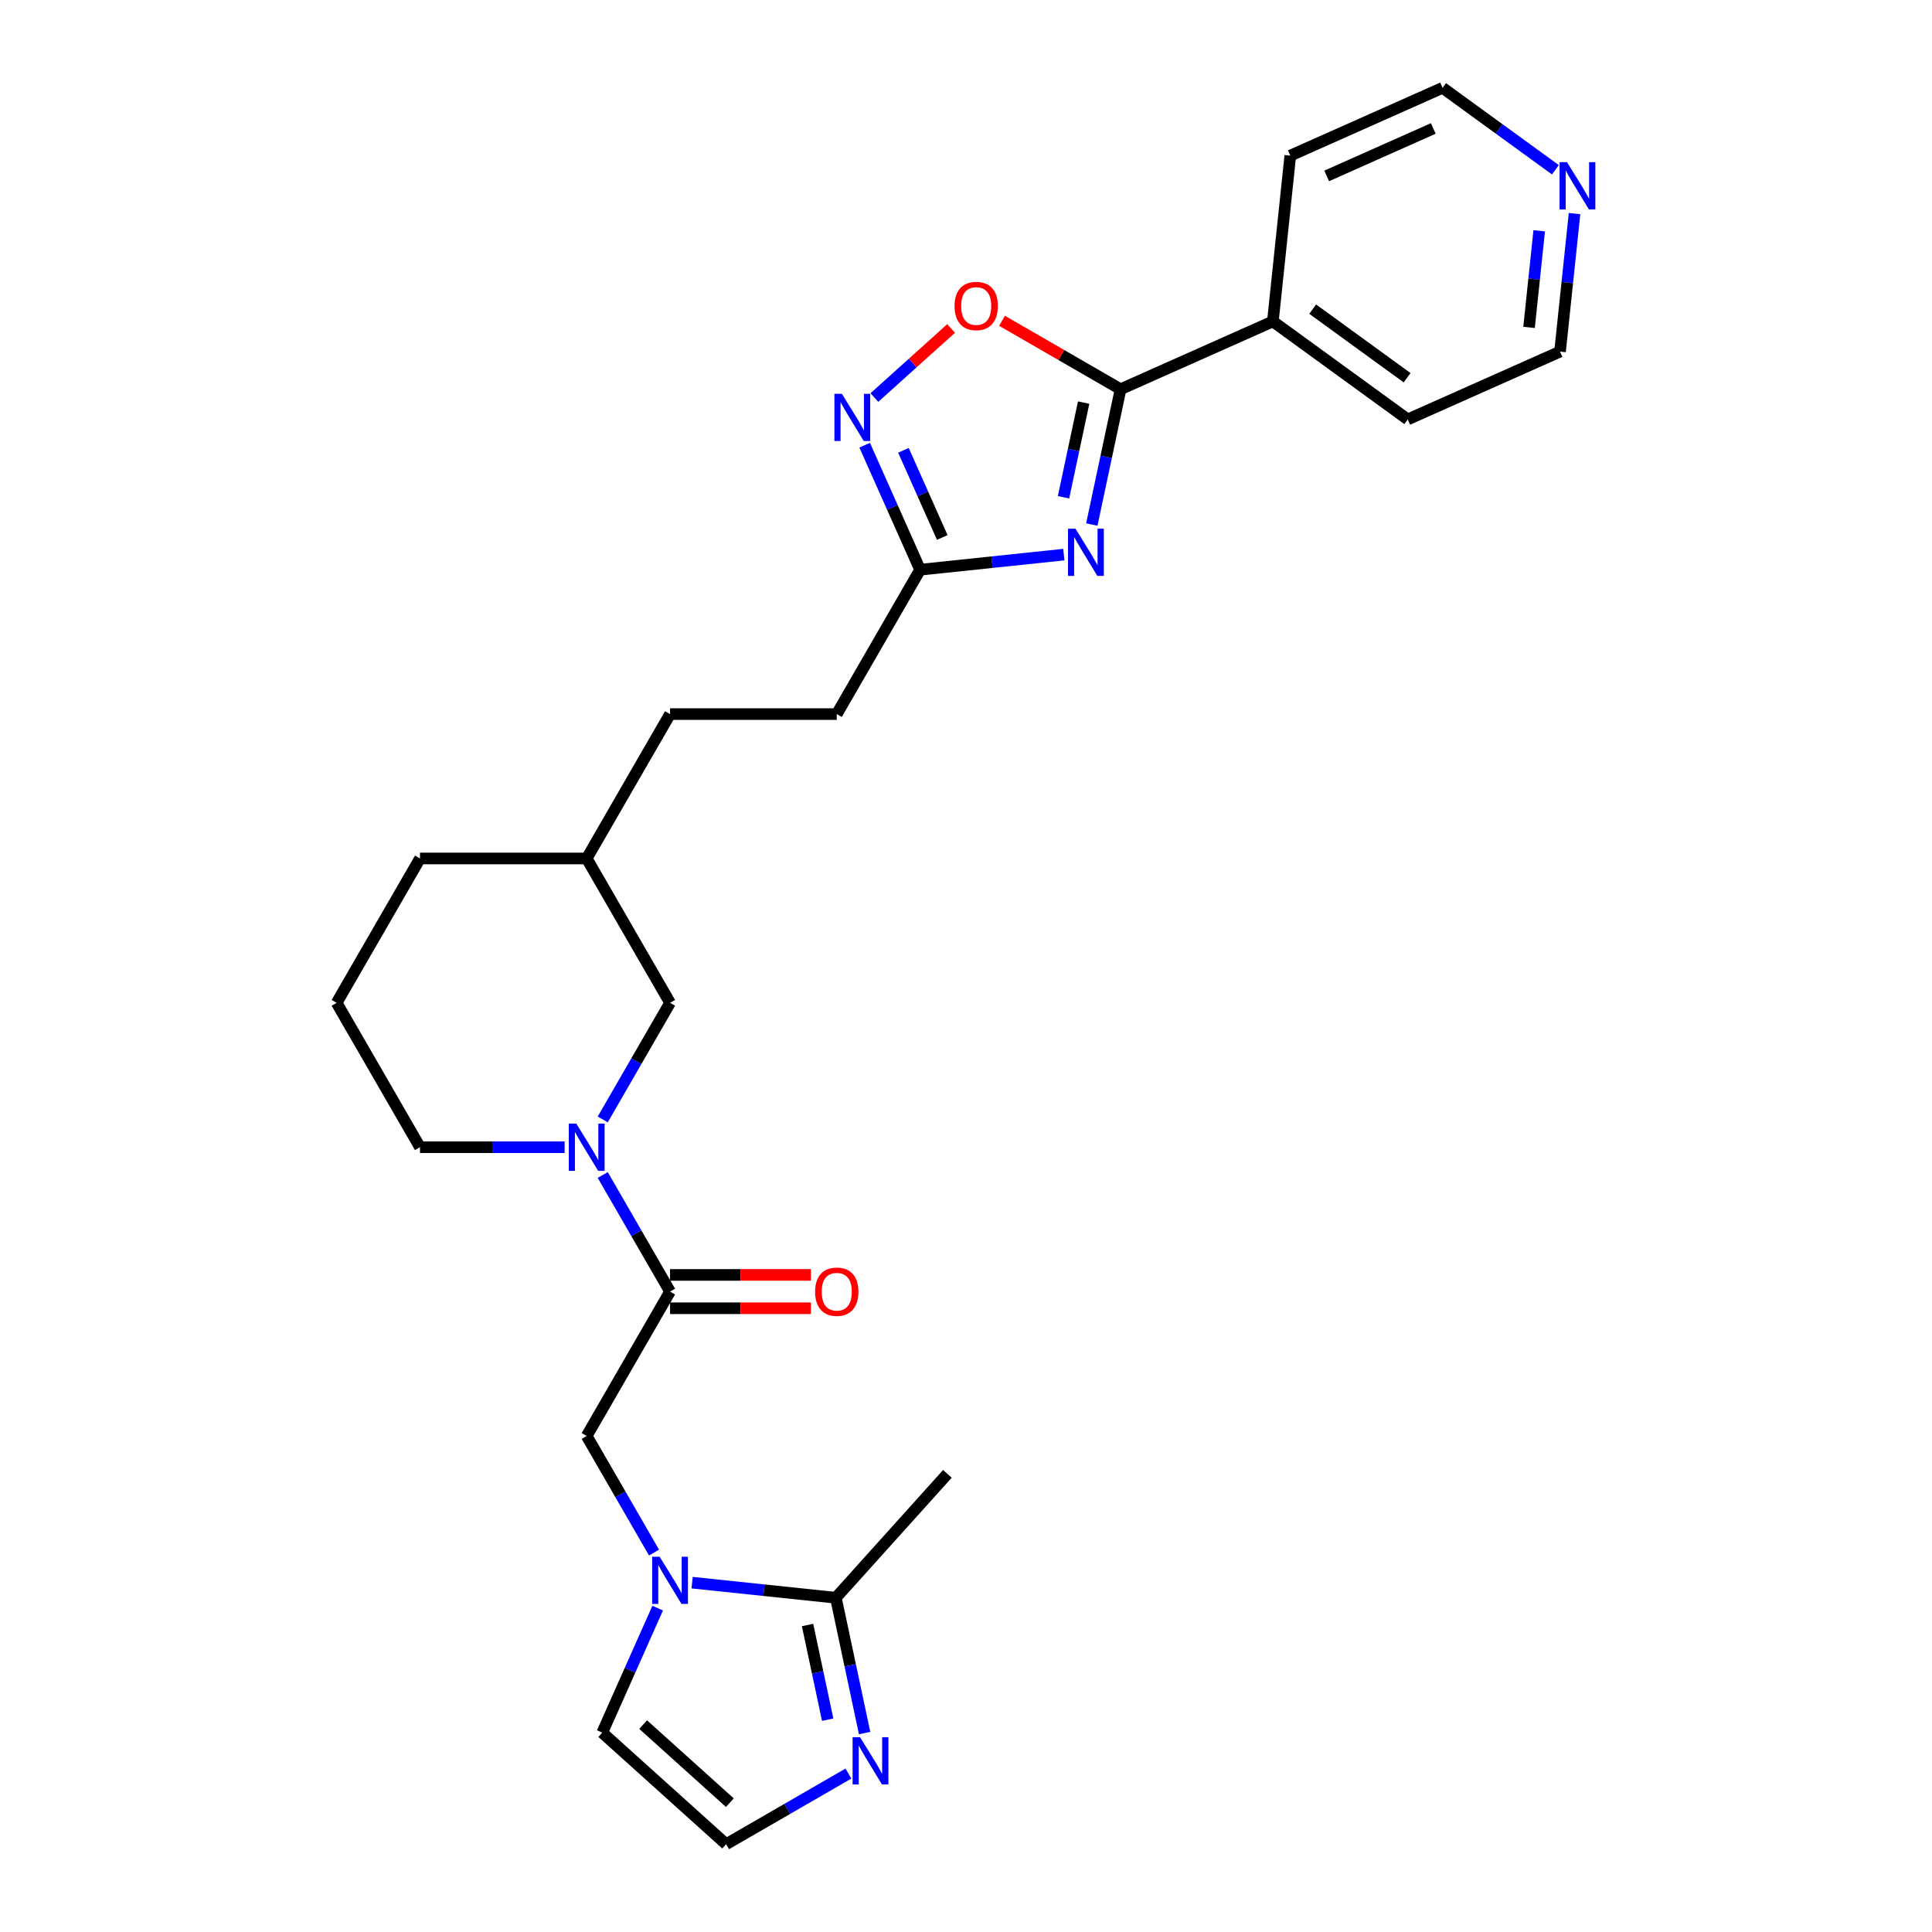 <?xml version='1.0' encoding='iso-8859-1'?>
<svg version='1.1' baseProfile='full'
              xmlns='http://www.w3.org/2000/svg'
                      xmlns:rdkit='http://www.rdkit.org/xml'
                      xmlns:xlink='http://www.w3.org/1999/xlink'
                  xml:space='preserve'
width='1000px' height='1000px' viewBox='0 0 1000 1000'>
<!-- END OF HEADER -->
<rect style='opacity:1.0;fill:#FFFFFF;stroke:none' width='1000' height='1000' x='0' y='0'> </rect>
<path class='bond-0' d='M 565.122,271.49 L 572.564,236.477' style='fill:none;fill-rule:evenodd;stroke:#0000FF;stroke-width:6px;stroke-linecap:butt;stroke-linejoin:miter;stroke-opacity:1' />
<path class='bond-0' d='M 572.564,236.477 L 580.006,201.463' style='fill:none;fill-rule:evenodd;stroke:#000000;stroke-width:6px;stroke-linecap:butt;stroke-linejoin:miter;stroke-opacity:1' />
<path class='bond-0' d='M 550.474,257.398 L 555.683,232.888' style='fill:none;fill-rule:evenodd;stroke:#0000FF;stroke-width:6px;stroke-linecap:butt;stroke-linejoin:miter;stroke-opacity:1' />
<path class='bond-0' d='M 555.683,232.888 L 560.893,208.379' style='fill:none;fill-rule:evenodd;stroke:#000000;stroke-width:6px;stroke-linecap:butt;stroke-linejoin:miter;stroke-opacity:1' />
<path class='bond-7' d='M 550.641,287.066 L 513.446,290.976' style='fill:none;fill-rule:evenodd;stroke:#0000FF;stroke-width:6px;stroke-linecap:butt;stroke-linejoin:miter;stroke-opacity:1' />
<path class='bond-7' d='M 513.446,290.976 L 476.25,294.885' style='fill:none;fill-rule:evenodd;stroke:#000000;stroke-width:6px;stroke-linecap:butt;stroke-linejoin:miter;stroke-opacity:1' />
<path class='bond-5' d='M 580.006,201.463 L 549.33,183.752' style='fill:none;fill-rule:evenodd;stroke:#000000;stroke-width:6px;stroke-linecap:butt;stroke-linejoin:miter;stroke-opacity:1' />
<path class='bond-5' d='M 549.33,183.752 L 518.653,166.041' style='fill:none;fill-rule:evenodd;stroke:#FF0000;stroke-width:6px;stroke-linecap:butt;stroke-linejoin:miter;stroke-opacity:1' />
<path class='bond-13' d='M 580.006,201.463 L 658.834,166.367' style='fill:none;fill-rule:evenodd;stroke:#000000;stroke-width:6px;stroke-linecap:butt;stroke-linejoin:miter;stroke-opacity:1' />
<path class='bond-1' d='M 338.519,803.604 L 321.096,773.428' style='fill:none;fill-rule:evenodd;stroke:#0000FF;stroke-width:6px;stroke-linecap:butt;stroke-linejoin:miter;stroke-opacity:1' />
<path class='bond-1' d='M 321.096,773.428 L 303.674,743.252' style='fill:none;fill-rule:evenodd;stroke:#000000;stroke-width:6px;stroke-linecap:butt;stroke-linejoin:miter;stroke-opacity:1' />
<path class='bond-6' d='M 358.243,819.18 L 395.438,823.089' style='fill:none;fill-rule:evenodd;stroke:#0000FF;stroke-width:6px;stroke-linecap:butt;stroke-linejoin:miter;stroke-opacity:1' />
<path class='bond-6' d='M 395.438,823.089 L 432.634,826.999' style='fill:none;fill-rule:evenodd;stroke:#000000;stroke-width:6px;stroke-linecap:butt;stroke-linejoin:miter;stroke-opacity:1' />
<path class='bond-11' d='M 340.418,832.355 L 326.07,864.581' style='fill:none;fill-rule:evenodd;stroke:#0000FF;stroke-width:6px;stroke-linecap:butt;stroke-linejoin:miter;stroke-opacity:1' />
<path class='bond-11' d='M 326.07,864.581 L 311.722,896.807' style='fill:none;fill-rule:evenodd;stroke:#000000;stroke-width:6px;stroke-linecap:butt;stroke-linejoin:miter;stroke-opacity:1' />
<path class='bond-2' d='M 311.974,579.42 L 329.396,549.244' style='fill:none;fill-rule:evenodd;stroke:#0000FF;stroke-width:6px;stroke-linecap:butt;stroke-linejoin:miter;stroke-opacity:1' />
<path class='bond-2' d='M 329.396,549.244 L 346.818,519.068' style='fill:none;fill-rule:evenodd;stroke:#000000;stroke-width:6px;stroke-linecap:butt;stroke-linejoin:miter;stroke-opacity:1' />
<path class='bond-3' d='M 311.974,608.172 L 329.396,638.348' style='fill:none;fill-rule:evenodd;stroke:#0000FF;stroke-width:6px;stroke-linecap:butt;stroke-linejoin:miter;stroke-opacity:1' />
<path class='bond-3' d='M 329.396,638.348 L 346.818,668.524' style='fill:none;fill-rule:evenodd;stroke:#000000;stroke-width:6px;stroke-linecap:butt;stroke-linejoin:miter;stroke-opacity:1' />
<path class='bond-29' d='M 292.25,593.796 L 254.818,593.796' style='fill:none;fill-rule:evenodd;stroke:#0000FF;stroke-width:6px;stroke-linecap:butt;stroke-linejoin:miter;stroke-opacity:1' />
<path class='bond-29' d='M 254.818,593.796 L 217.386,593.796' style='fill:none;fill-rule:evenodd;stroke:#000000;stroke-width:6px;stroke-linecap:butt;stroke-linejoin:miter;stroke-opacity:1' />
<path class='bond-9' d='M 346.818,668.524 L 303.674,743.252' style='fill:none;fill-rule:evenodd;stroke:#000000;stroke-width:6px;stroke-linecap:butt;stroke-linejoin:miter;stroke-opacity:1' />
<path class='bond-14' d='M 346.818,677.153 L 383.275,677.153' style='fill:none;fill-rule:evenodd;stroke:#000000;stroke-width:6px;stroke-linecap:butt;stroke-linejoin:miter;stroke-opacity:1' />
<path class='bond-14' d='M 383.275,677.153 L 419.732,677.153' style='fill:none;fill-rule:evenodd;stroke:#FF0000;stroke-width:6px;stroke-linecap:butt;stroke-linejoin:miter;stroke-opacity:1' />
<path class='bond-14' d='M 346.818,659.895 L 383.275,659.895' style='fill:none;fill-rule:evenodd;stroke:#000000;stroke-width:6px;stroke-linecap:butt;stroke-linejoin:miter;stroke-opacity:1' />
<path class='bond-14' d='M 383.275,659.895 L 419.732,659.895' style='fill:none;fill-rule:evenodd;stroke:#FF0000;stroke-width:6px;stroke-linecap:butt;stroke-linejoin:miter;stroke-opacity:1' />
<path class='bond-4' d='M 447.554,230.433 L 461.902,262.659' style='fill:none;fill-rule:evenodd;stroke:#0000FF;stroke-width:6px;stroke-linecap:butt;stroke-linejoin:miter;stroke-opacity:1' />
<path class='bond-4' d='M 461.902,262.659 L 476.25,294.885' style='fill:none;fill-rule:evenodd;stroke:#000000;stroke-width:6px;stroke-linecap:butt;stroke-linejoin:miter;stroke-opacity:1' />
<path class='bond-4' d='M 467.624,233.081 L 477.668,255.64' style='fill:none;fill-rule:evenodd;stroke:#0000FF;stroke-width:6px;stroke-linecap:butt;stroke-linejoin:miter;stroke-opacity:1' />
<path class='bond-4' d='M 477.668,255.64 L 487.712,278.198' style='fill:none;fill-rule:evenodd;stroke:#000000;stroke-width:6px;stroke-linecap:butt;stroke-linejoin:miter;stroke-opacity:1' />
<path class='bond-27' d='M 452.578,205.77 L 472.433,187.893' style='fill:none;fill-rule:evenodd;stroke:#0000FF;stroke-width:6px;stroke-linecap:butt;stroke-linejoin:miter;stroke-opacity:1' />
<path class='bond-27' d='M 472.433,187.893 L 492.288,170.016' style='fill:none;fill-rule:evenodd;stroke:#FF0000;stroke-width:6px;stroke-linecap:butt;stroke-linejoin:miter;stroke-opacity:1' />
<path class='bond-8' d='M 432.634,826.999 L 440.076,862.012' style='fill:none;fill-rule:evenodd;stroke:#000000;stroke-width:6px;stroke-linecap:butt;stroke-linejoin:miter;stroke-opacity:1' />
<path class='bond-8' d='M 440.076,862.012 L 447.518,897.026' style='fill:none;fill-rule:evenodd;stroke:#0000FF;stroke-width:6px;stroke-linecap:butt;stroke-linejoin:miter;stroke-opacity:1' />
<path class='bond-8' d='M 417.986,841.091 L 423.196,865.6' style='fill:none;fill-rule:evenodd;stroke:#000000;stroke-width:6px;stroke-linecap:butt;stroke-linejoin:miter;stroke-opacity:1' />
<path class='bond-8' d='M 423.196,865.6 L 428.405,890.11' style='fill:none;fill-rule:evenodd;stroke:#0000FF;stroke-width:6px;stroke-linecap:butt;stroke-linejoin:miter;stroke-opacity:1' />
<path class='bond-20' d='M 432.634,826.999 L 490.372,762.874' style='fill:none;fill-rule:evenodd;stroke:#000000;stroke-width:6px;stroke-linecap:butt;stroke-linejoin:miter;stroke-opacity:1' />
<path class='bond-16' d='M 476.25,294.885 L 433.106,369.613' style='fill:none;fill-rule:evenodd;stroke:#000000;stroke-width:6px;stroke-linecap:butt;stroke-linejoin:miter;stroke-opacity:1' />
<path class='bond-30' d='M 439.149,917.997 L 407.498,936.271' style='fill:none;fill-rule:evenodd;stroke:#0000FF;stroke-width:6px;stroke-linecap:butt;stroke-linejoin:miter;stroke-opacity:1' />
<path class='bond-30' d='M 407.498,936.271 L 375.846,954.545' style='fill:none;fill-rule:evenodd;stroke:#000000;stroke-width:6px;stroke-linecap:butt;stroke-linejoin:miter;stroke-opacity:1' />
<path class='bond-10' d='M 375.846,954.545 L 311.722,896.807' style='fill:none;fill-rule:evenodd;stroke:#000000;stroke-width:6px;stroke-linecap:butt;stroke-linejoin:miter;stroke-opacity:1' />
<path class='bond-10' d='M 377.775,933.06 L 332.888,892.643' style='fill:none;fill-rule:evenodd;stroke:#000000;stroke-width:6px;stroke-linecap:butt;stroke-linejoin:miter;stroke-opacity:1' />
<path class='bond-12' d='M 346.818,519.068 L 303.674,444.341' style='fill:none;fill-rule:evenodd;stroke:#000000;stroke-width:6px;stroke-linecap:butt;stroke-linejoin:miter;stroke-opacity:1' />
<path class='bond-24' d='M 658.834,166.367 L 667.854,80.551' style='fill:none;fill-rule:evenodd;stroke:#000000;stroke-width:6px;stroke-linecap:butt;stroke-linejoin:miter;stroke-opacity:1' />
<path class='bond-25' d='M 658.834,166.367 L 728.643,217.085' style='fill:none;fill-rule:evenodd;stroke:#000000;stroke-width:6px;stroke-linecap:butt;stroke-linejoin:miter;stroke-opacity:1' />
<path class='bond-25' d='M 679.449,160.013 L 728.315,195.516' style='fill:none;fill-rule:evenodd;stroke:#000000;stroke-width:6px;stroke-linecap:butt;stroke-linejoin:miter;stroke-opacity:1' />
<path class='bond-15' d='M 814.98,110.549 L 811.225,146.269' style='fill:none;fill-rule:evenodd;stroke:#0000FF;stroke-width:6px;stroke-linecap:butt;stroke-linejoin:miter;stroke-opacity:1' />
<path class='bond-15' d='M 811.225,146.269 L 807.471,181.989' style='fill:none;fill-rule:evenodd;stroke:#000000;stroke-width:6px;stroke-linecap:butt;stroke-linejoin:miter;stroke-opacity:1' />
<path class='bond-15' d='M 796.69,119.461 L 794.062,144.465' style='fill:none;fill-rule:evenodd;stroke:#0000FF;stroke-width:6px;stroke-linecap:butt;stroke-linejoin:miter;stroke-opacity:1' />
<path class='bond-15' d='M 794.062,144.465 L 791.434,169.469' style='fill:none;fill-rule:evenodd;stroke:#000000;stroke-width:6px;stroke-linecap:butt;stroke-linejoin:miter;stroke-opacity:1' />
<path class='bond-28' d='M 805.066,87.873 L 775.874,66.664' style='fill:none;fill-rule:evenodd;stroke:#0000FF;stroke-width:6px;stroke-linecap:butt;stroke-linejoin:miter;stroke-opacity:1' />
<path class='bond-28' d='M 775.874,66.664 L 746.682,45.455' style='fill:none;fill-rule:evenodd;stroke:#000000;stroke-width:6px;stroke-linecap:butt;stroke-linejoin:miter;stroke-opacity:1' />
<path class='bond-19' d='M 433.106,369.613 L 346.818,369.613' style='fill:none;fill-rule:evenodd;stroke:#000000;stroke-width:6px;stroke-linecap:butt;stroke-linejoin:miter;stroke-opacity:1' />
<path class='bond-17' d='M 217.386,593.796 L 174.242,519.068' style='fill:none;fill-rule:evenodd;stroke:#000000;stroke-width:6px;stroke-linecap:butt;stroke-linejoin:miter;stroke-opacity:1' />
<path class='bond-18' d='M 303.674,444.341 L 346.818,369.613' style='fill:none;fill-rule:evenodd;stroke:#000000;stroke-width:6px;stroke-linecap:butt;stroke-linejoin:miter;stroke-opacity:1' />
<path class='bond-26' d='M 303.674,444.341 L 217.386,444.341' style='fill:none;fill-rule:evenodd;stroke:#000000;stroke-width:6px;stroke-linecap:butt;stroke-linejoin:miter;stroke-opacity:1' />
<path class='bond-21' d='M 174.242,519.068 L 217.386,444.341' style='fill:none;fill-rule:evenodd;stroke:#000000;stroke-width:6px;stroke-linecap:butt;stroke-linejoin:miter;stroke-opacity:1' />
<path class='bond-22' d='M 746.682,45.455 L 667.854,80.551' style='fill:none;fill-rule:evenodd;stroke:#000000;stroke-width:6px;stroke-linecap:butt;stroke-linejoin:miter;stroke-opacity:1' />
<path class='bond-22' d='M 741.877,66.485 L 686.697,91.052' style='fill:none;fill-rule:evenodd;stroke:#000000;stroke-width:6px;stroke-linecap:butt;stroke-linejoin:miter;stroke-opacity:1' />
<path class='bond-23' d='M 807.471,181.989 L 728.643,217.085' style='fill:none;fill-rule:evenodd;stroke:#000000;stroke-width:6px;stroke-linecap:butt;stroke-linejoin:miter;stroke-opacity:1' />
<path  class='atom-0' d='M 556.664 273.647
L 564.672 286.59
Q 565.466 287.868, 566.743 290.18
Q 568.02 292.493, 568.089 292.631
L 568.089 273.647
L 571.333 273.647
L 571.333 298.084
L 567.985 298.084
L 559.391 283.933
Q 558.39 282.276, 557.32 280.378
Q 556.285 278.479, 555.974 277.893
L 555.974 298.084
L 552.799 298.084
L 552.799 273.647
L 556.664 273.647
' fill='#0000FF'/>
<path  class='atom-2' d='M 341.417 805.761
L 349.424 818.704
Q 350.218 819.981, 351.495 822.294
Q 352.772 824.606, 352.841 824.744
L 352.841 805.761
L 356.086 805.761
L 356.086 830.198
L 352.738 830.198
L 344.143 816.046
Q 343.142 814.39, 342.072 812.491
Q 341.037 810.593, 340.726 810.006
L 340.726 830.198
L 337.551 830.198
L 337.551 805.761
L 341.417 805.761
' fill='#0000FF'/>
<path  class='atom-3' d='M 298.273 581.578
L 306.28 594.521
Q 307.074 595.798, 308.351 598.111
Q 309.628 600.423, 309.697 600.561
L 309.697 581.578
L 312.942 581.578
L 312.942 606.015
L 309.594 606.015
L 300.999 591.863
Q 299.998 590.207, 298.928 588.308
Q 297.893 586.41, 297.582 585.823
L 297.582 606.015
L 294.407 606.015
L 294.407 581.578
L 298.273 581.578
' fill='#0000FF'/>
<path  class='atom-5' d='M 435.752 203.839
L 443.76 216.782
Q 444.554 218.059, 445.831 220.371
Q 447.108 222.684, 447.177 222.822
L 447.177 203.839
L 450.421 203.839
L 450.421 228.275
L 447.073 228.275
L 438.479 214.124
Q 437.478 212.467, 436.408 210.569
Q 435.373 208.671, 435.062 208.084
L 435.062 228.275
L 431.887 228.275
L 431.887 203.839
L 435.752 203.839
' fill='#0000FF'/>
<path  class='atom-6' d='M 494.061 158.388
Q 494.061 152.52, 496.96 149.242
Q 499.86 145.963, 505.279 145.963
Q 510.697 145.963, 513.597 149.242
Q 516.496 152.52, 516.496 158.388
Q 516.496 164.325, 513.562 167.707
Q 510.628 171.055, 505.279 171.055
Q 499.894 171.055, 496.96 167.707
Q 494.061 164.359, 494.061 158.388
M 505.279 168.294
Q 509.006 168.294, 511.008 165.809
Q 513.044 163.289, 513.044 158.388
Q 513.044 153.59, 511.008 151.174
Q 509.006 148.724, 505.279 148.724
Q 501.551 148.724, 499.514 151.14
Q 497.513 153.556, 497.513 158.388
Q 497.513 163.324, 499.514 165.809
Q 501.551 168.294, 505.279 168.294
' fill='#FF0000'/>
<path  class='atom-9' d='M 445.172 899.183
L 453.18 912.126
Q 453.974 913.403, 455.251 915.716
Q 456.528 918.028, 456.597 918.166
L 456.597 899.183
L 459.841 899.183
L 459.841 923.62
L 456.493 923.62
L 447.899 909.469
Q 446.898 907.812, 445.828 905.913
Q 444.793 904.015, 444.482 903.428
L 444.482 923.62
L 441.307 923.62
L 441.307 899.183
L 445.172 899.183
' fill='#0000FF'/>
<path  class='atom-15' d='M 421.889 668.593
Q 421.889 662.725, 424.788 659.446
Q 427.688 656.167, 433.106 656.167
Q 438.525 656.167, 441.425 659.446
Q 444.324 662.725, 444.324 668.593
Q 444.324 674.529, 441.39 677.912
Q 438.456 681.26, 433.106 681.26
Q 427.722 681.26, 424.788 677.912
Q 421.889 674.564, 421.889 668.593
M 433.106 678.499
Q 436.834 678.499, 438.836 676.014
Q 440.872 673.494, 440.872 668.593
Q 440.872 663.795, 438.836 661.379
Q 436.834 658.929, 433.106 658.929
Q 429.379 658.929, 427.342 661.345
Q 425.34 663.761, 425.34 668.593
Q 425.34 673.529, 427.342 676.014
Q 429.379 678.499, 433.106 678.499
' fill='#FF0000'/>
<path  class='atom-16' d='M 811.089 83.955
L 819.097 96.898
Q 819.89 98.175, 821.167 100.488
Q 822.445 102.8, 822.514 102.938
L 822.514 83.955
L 825.758 83.955
L 825.758 108.392
L 822.41 108.392
L 813.816 94.241
Q 812.815 92.584, 811.745 90.686
Q 810.709 88.787, 810.399 88.2
L 810.399 108.392
L 807.223 108.392
L 807.223 83.955
L 811.089 83.955
' fill='#0000FF'/>
</svg>
